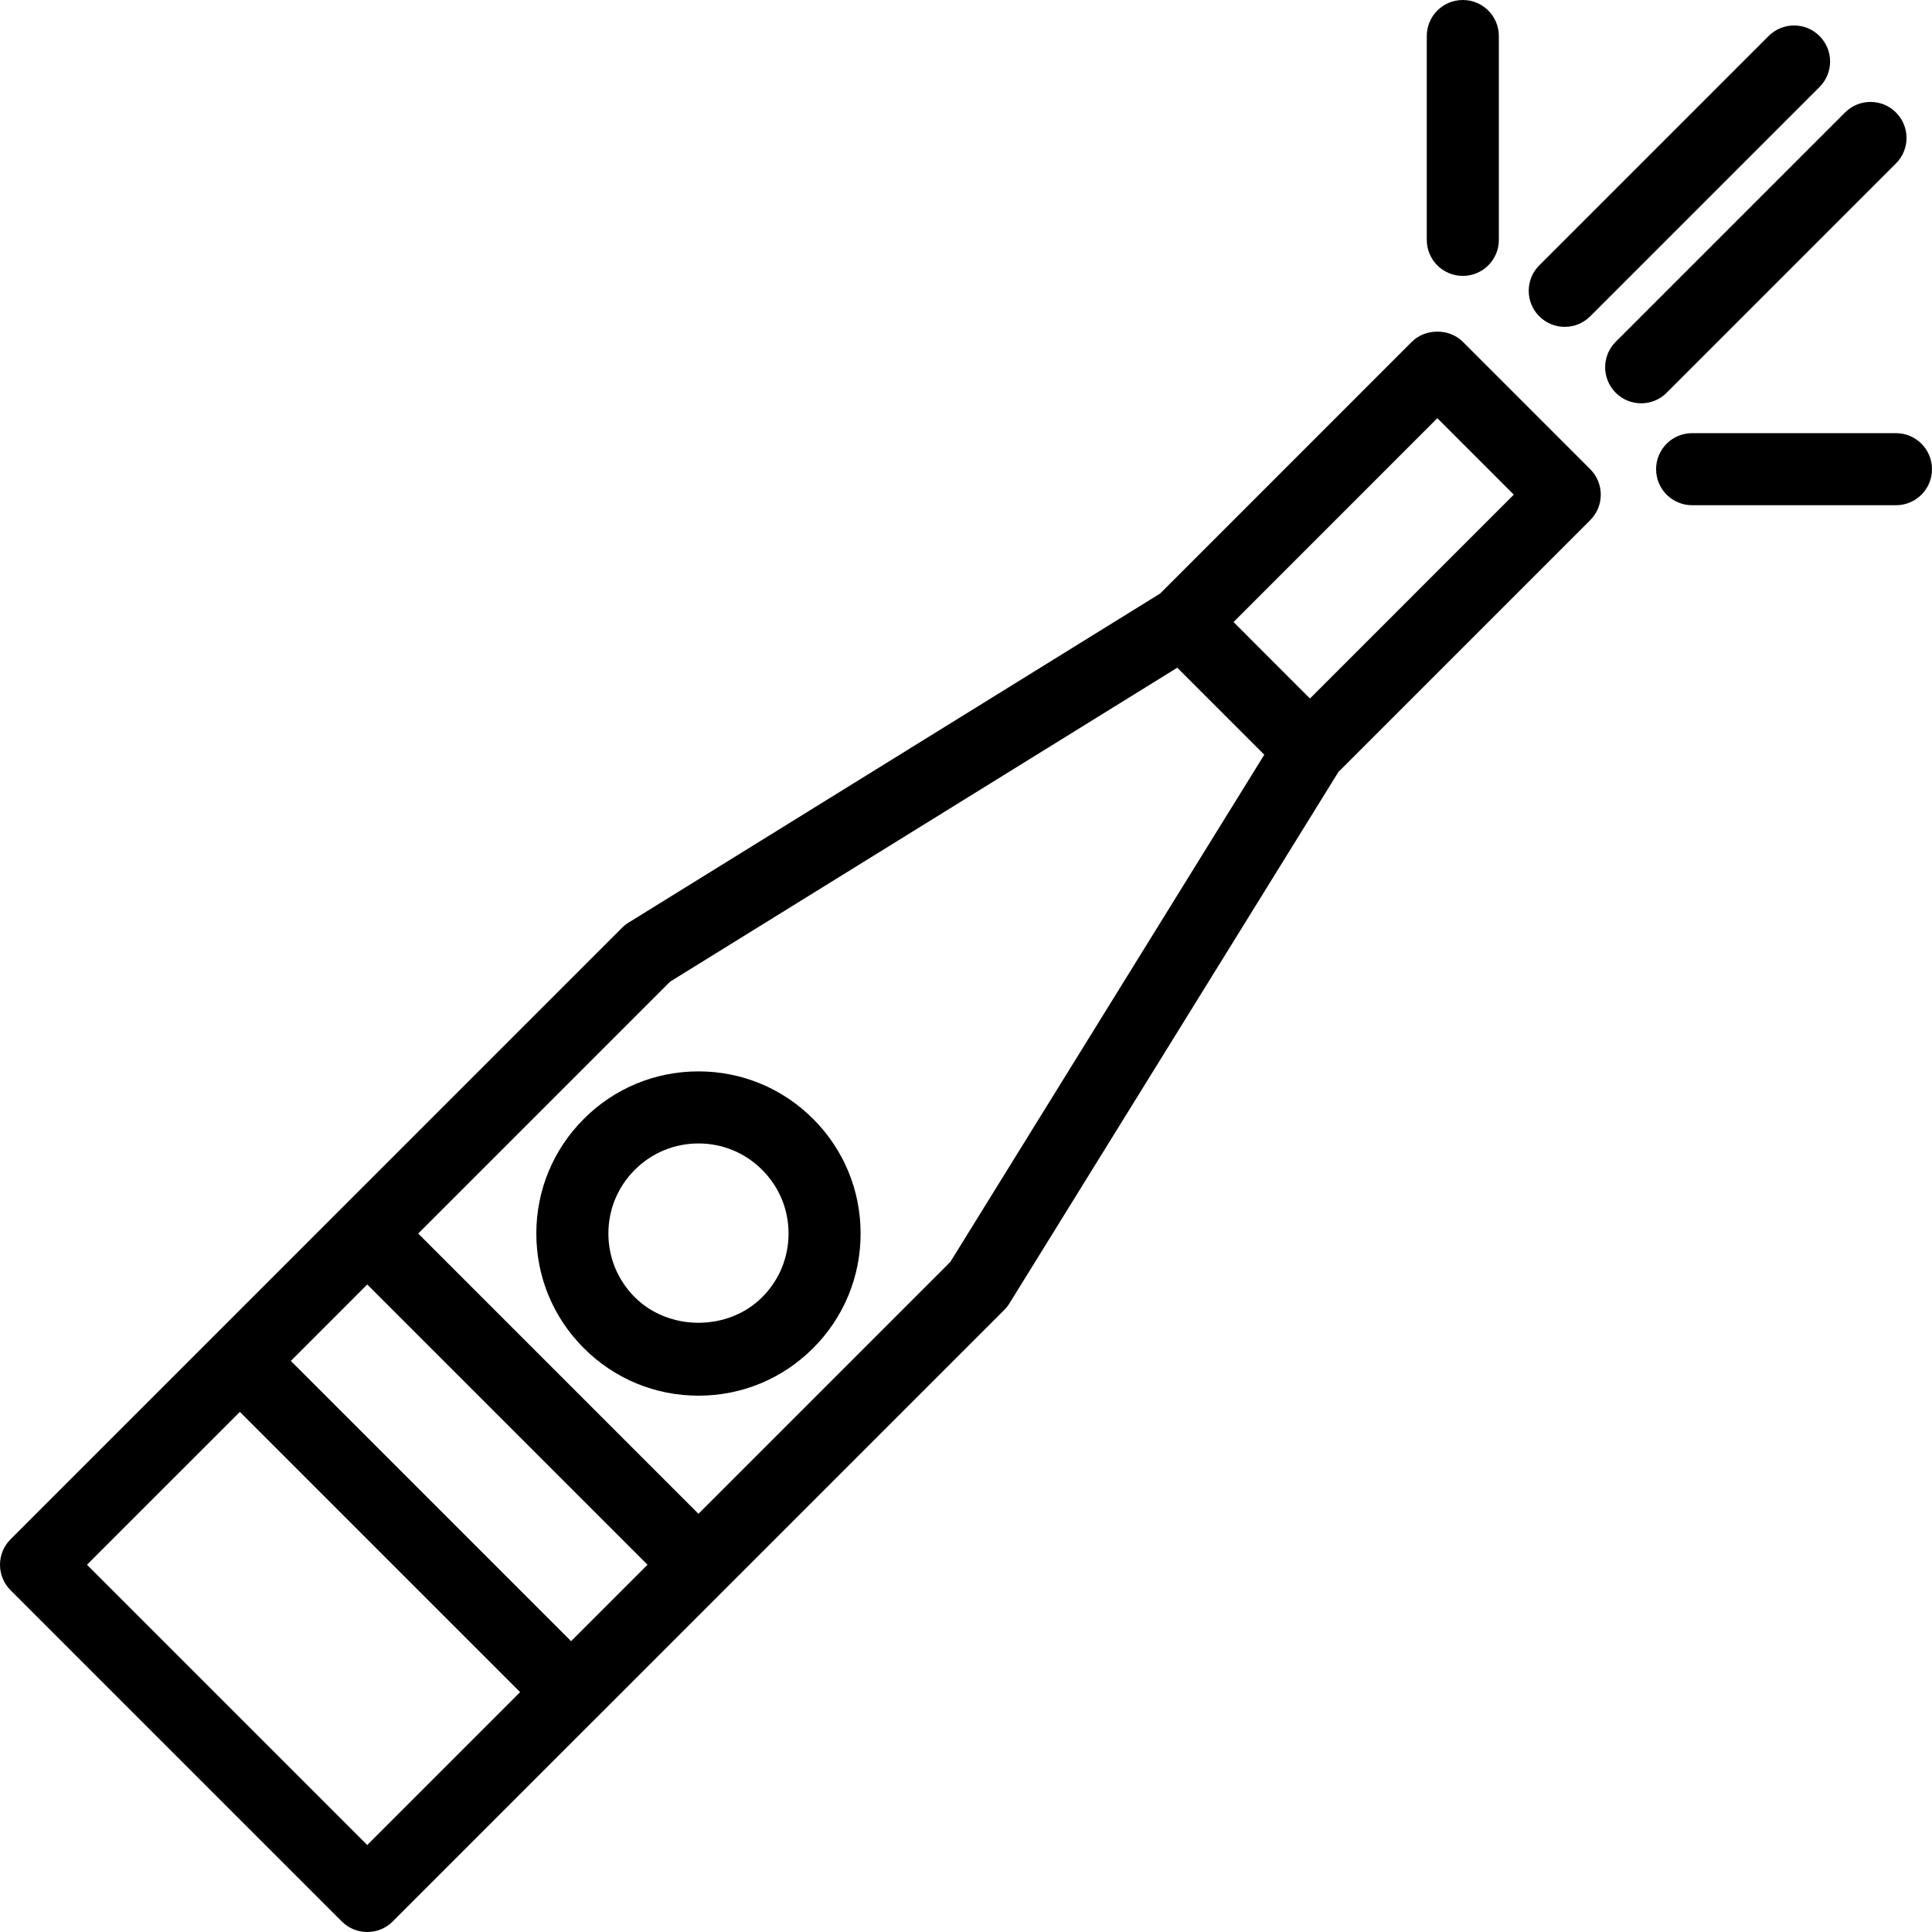 <?xml version="1.0" encoding="utf-8"?>
<!-- Generator: Adobe Illustrator 19.2.0, SVG Export Plug-In . SVG Version: 6.00 Build 0)  -->
<svg version="1.1" id="champagne" xmlns="http://www.w3.org/2000/svg" xmlns:xlink="http://www.w3.org/1999/xlink" x="0px" y="0px"
	 viewBox="0 0 214.477 214.476" enable-background="new 0 0 214.477 214.476" xml:space="preserve">
<g>
	<path d="M162.391,37.941c-1.5-1.5-4.156-1.5-5.656,0l-27.948,27.952L69.777,102.422c-0.262,0.164-0.504,0.355-0.723,0.574
		L1.172,170.879c-1.562,1.562-1.562,4.094,0,5.656l36.77,36.77c0.781,0.781,1.805,1.172,2.828,1.172
		c1.024,0,2.047-0.39,2.828-1.172l22.617-22.617c0.003-0.004,0.008-0.004,0.012-0.008l14.141-14.144l31.113-31.113
		c0.219-0.219,0.41-0.461,0.574-0.723l36.528-59.005l27.952-27.952c1.562-1.562,1.562-4.094,0-5.656L162.391,37.941z
		 M63.397,182.193L32.285,151.082l8.484-8.488l31.114,31.113L63.397,182.193z M40.769,204.82L9.656,173.707
		l16.971-16.97l31.113,31.113L40.769,204.82z M105.496,140.094L77.539,168.051l-31.113-31.113l27.957-27.957
		l56.308-34.856l9.66,9.66L105.496,140.094z M145.423,77.542l-4.243-4.244l-4.242-4.244l22.625-22.629l8.488,8.488
		L145.423,77.542z"/>
	<path d="M77.539,118.938c-4.804,0-9.328,1.871-12.726,5.273c-3.398,3.398-5.274,7.918-5.274,12.727
		c0,4.808,1.871,9.328,5.274,12.726c3.398,3.402,7.922,5.274,12.726,5.274c4.809,0,9.328-1.875,12.727-5.274
		c3.398-3.398,5.273-7.918,5.273-12.726c0-4.809-1.875-9.328-5.273-12.727S82.348,118.938,77.539,118.938z
		 M84.609,144.008c-3.777,3.782-10.356,3.785-14.14,0c-1.891-1.89-2.93-4.398-2.93-7.07
		c0-2.672,1.039-5.18,2.93-7.07c1.89-1.891,4.402-2.93,7.07-2.93c2.672,0,5.18,1.039,7.07,2.93
		c1.891,1.89,2.93,4.398,2.93,7.07C87.539,139.609,86.5,142.117,84.609,144.008z"/>
	<path d="M173.707,36.285c1.024,0,2.047-0.391,2.828-1.172L201.992,9.656c1.562-1.562,1.562-4.094,0-5.656
		c-1.562-1.562-4.094-1.562-5.656,0L170.879,29.457c-1.562,1.563-1.562,4.094,0,5.656
		C171.66,35.894,172.684,36.285,173.707,36.285z"/>
	<path d="M210.477,18.144c1.562-1.562,1.562-4.094,0-5.656c-1.562-1.563-4.094-1.563-5.656,0l-25.457,25.457
		c-1.562,1.562-1.562,4.094,0,5.656c0.781,0.781,1.805,1.172,2.828,1.172c1.024,0,2.047-0.39,2.828-1.172
		L210.477,18.144z"/>
	<path d="M210.477,48.086h-22.629c-2.211,0-4,1.789-4,4c0,2.211,1.789,4,4,4h22.629c2.211,0,4-1.789,4-4
		C214.477,49.875,212.687,48.086,210.477,48.086z"/>
	<path d="M162.391,30.629c2.211,0,4-1.789,4-4V4c0-2.211-1.789-4-4-4c-2.211,0-4,1.789-4,4v22.629
		C158.391,28.84,160.18,30.629,162.391,30.629z"/>
</g>
</svg>
